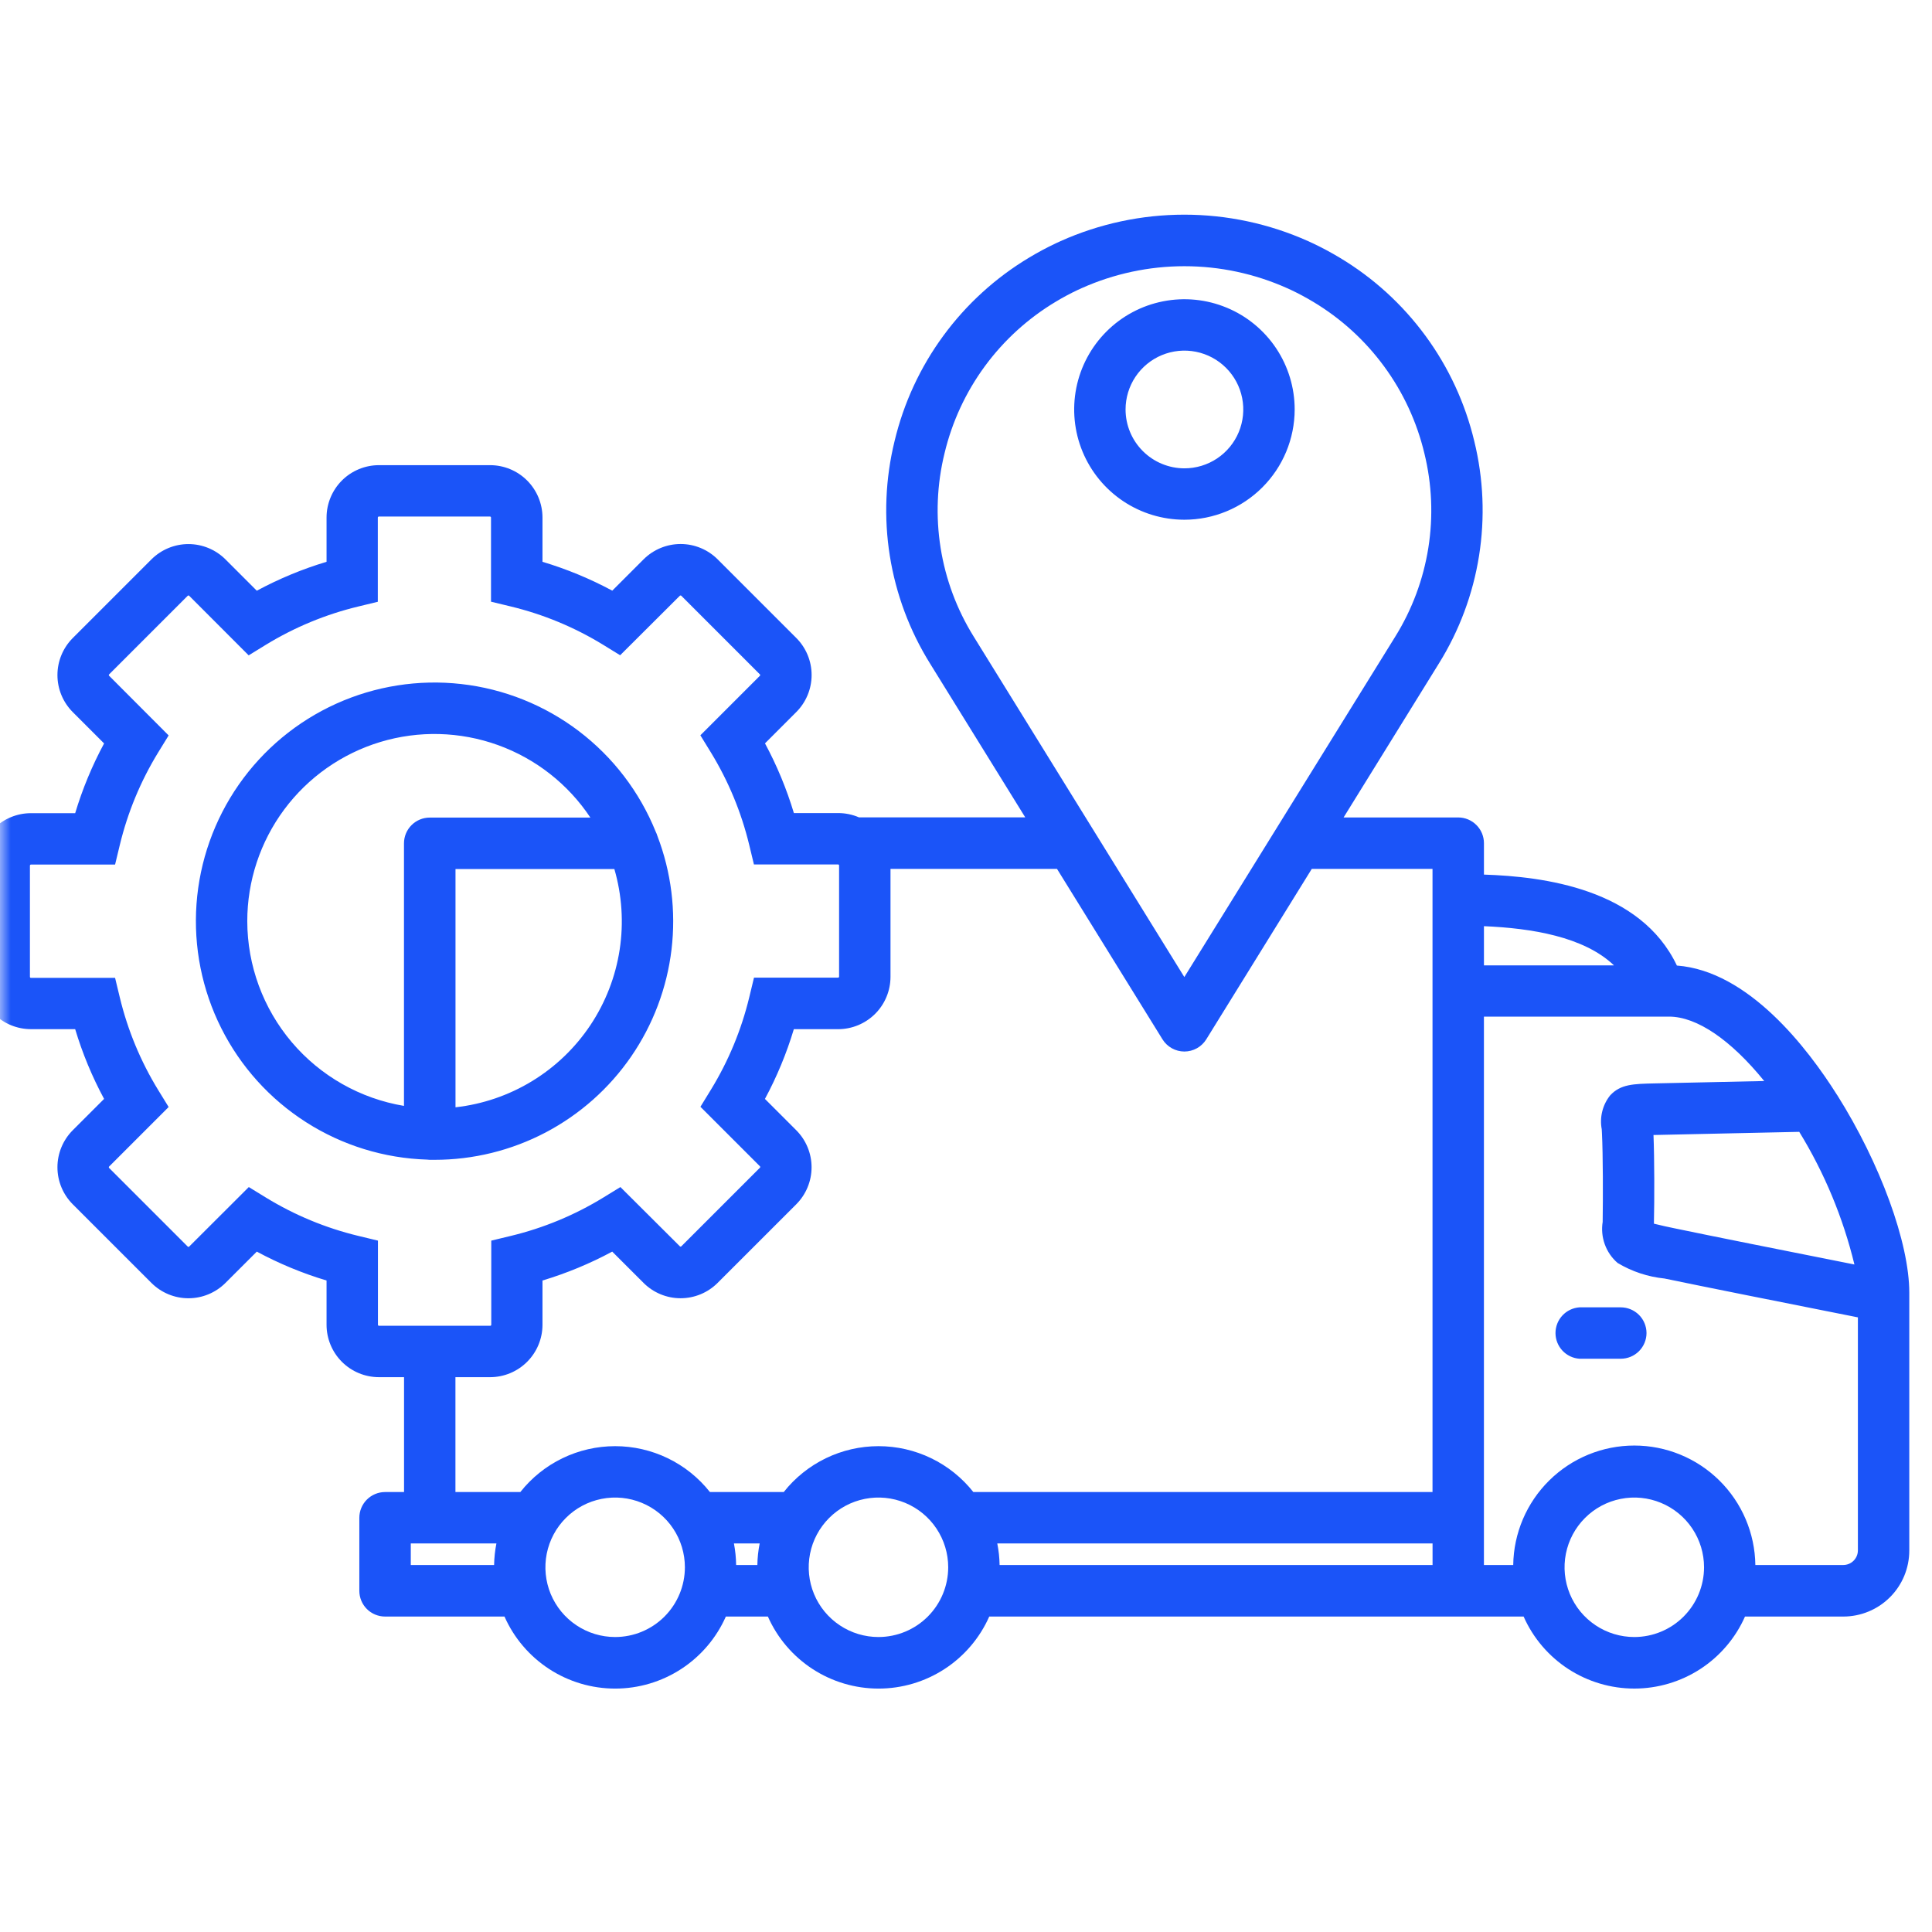 <?xml version="1.0" encoding="UTF-8"?> <svg xmlns="http://www.w3.org/2000/svg" width="90" height="90" viewBox="0 0 90 90" fill="none"><mask id="mask0_3_217" style="mask-type:alpha" maskUnits="userSpaceOnUse" x="0" y="0" width="90" height="90"><rect width="90" height="90" fill="#D9D9D9"></rect></mask><g mask="url(#mask0_3_217)"><path d="M20.019 54.029H20.061C20.121 54.029 20.181 54.029 20.242 54.029C22.044 54.03 23.82 53.593 25.416 52.755C27.011 51.916 28.379 50.703 29.401 49.218C30.423 47.733 31.068 46.023 31.282 44.233C31.495 42.443 31.27 40.628 30.625 38.945C30.604 38.876 30.578 38.809 30.546 38.745C29.796 36.889 28.558 35.27 26.964 34.058C25.369 32.847 23.477 32.089 21.488 31.865C19.498 31.64 17.485 31.957 15.66 32.782C13.836 33.607 12.268 34.91 11.123 36.552C9.978 38.195 9.298 40.116 9.154 42.113C9.011 44.11 9.409 46.109 10.308 47.898C11.207 49.688 12.572 51.201 14.26 52.278C15.947 53.356 17.895 53.957 19.896 54.019C19.937 54.025 19.978 54.028 20.019 54.029ZM21.219 51.582V40.482H28.619C28.974 41.703 29.058 42.986 28.866 44.242C28.673 45.498 28.208 46.697 27.503 47.755C26.798 48.812 25.87 49.703 24.784 50.364C23.699 51.025 22.482 51.441 21.219 51.582ZM11.519 42.914C11.518 41.041 12.121 39.218 13.237 37.714C14.354 36.21 15.925 35.106 17.718 34.564C19.51 34.023 21.43 34.073 23.192 34.707C24.954 35.341 26.465 36.526 27.502 38.086H20.019C19.701 38.086 19.395 38.213 19.171 38.438C18.945 38.663 18.819 38.968 18.819 39.286V51.517C16.781 51.177 14.93 50.126 13.593 48.551C12.257 46.975 11.522 44.977 11.519 42.911V42.914ZM85.582 51.014C84.208 48.829 81.45 45.229 78.116 44.979C76.416 41.404 71.916 40.833 69.128 40.742V39.28C69.128 38.962 69.002 38.657 68.776 38.432C68.552 38.207 68.246 38.08 67.928 38.08H62.59L67.028 30.909C67.98 29.38 68.616 27.675 68.899 25.896C69.182 24.117 69.107 22.3 68.677 20.55C68.254 18.78 67.482 17.111 66.405 15.644C65.328 14.176 63.969 12.938 62.407 12.003C62.007 11.763 61.594 11.541 61.166 11.338L60.935 11.232C59.122 10.42 57.157 10 55.17 10C53.184 10 51.219 10.42 49.406 11.232L49.178 11.337C48.755 11.537 48.343 11.758 47.943 11.999C46.381 12.934 45.022 14.172 43.945 15.64C42.868 17.107 42.096 18.776 41.673 20.546C41.244 22.296 41.168 24.113 41.451 25.892C41.735 27.671 42.371 29.376 43.322 30.905L47.76 38.076H40.015C39.709 37.944 39.379 37.876 39.046 37.876H36.982C36.644 36.751 36.193 35.663 35.636 34.629L37.095 33.169C37.552 32.711 37.808 32.091 37.808 31.445C37.808 30.798 37.552 30.178 37.095 29.72L33.43 26.055C32.972 25.599 32.352 25.342 31.706 25.342C31.06 25.342 30.44 25.599 29.982 26.055L28.522 27.515C27.486 26.959 26.397 26.508 25.271 26.171V24.108C25.27 23.462 25.013 22.842 24.556 22.384C24.099 21.927 23.479 21.67 22.832 21.669H17.651C17.004 21.67 16.384 21.927 15.927 22.384C15.47 22.842 15.213 23.462 15.212 24.108V26.171C14.086 26.509 12.998 26.96 11.963 27.518L10.503 26.058C10.045 25.602 9.425 25.345 8.778 25.345C8.132 25.345 7.512 25.602 7.054 26.058L3.389 29.723C2.932 30.181 2.676 30.801 2.676 31.448C2.676 32.094 2.932 32.714 3.389 33.172L4.849 34.632C4.291 35.667 3.84 36.755 3.502 37.881H1.439C0.792 37.882 0.172 38.139 -0.285 38.596C-0.742 39.054 -0.999 39.674 -1 40.32V45.503C-0.999 46.15 -0.742 46.77 -0.285 47.227C0.172 47.684 0.792 47.941 1.439 47.942H3.502C3.84 49.068 4.291 50.157 4.849 51.191L3.389 52.651C2.932 53.109 2.676 53.729 2.676 54.376C2.676 55.022 2.932 55.642 3.389 56.1L7.054 59.764C7.512 60.221 8.132 60.478 8.778 60.478C9.425 60.478 10.045 60.221 10.503 59.764L11.963 58.305C12.998 58.863 14.086 59.314 15.212 59.651V61.715C15.213 62.362 15.47 62.982 15.927 63.439C16.384 63.896 17.004 64.153 17.651 64.154H18.822V69.505H17.939C17.621 69.505 17.316 69.632 17.09 69.857C16.865 70.082 16.739 70.387 16.739 70.705V74.105C16.739 74.424 16.865 74.729 17.09 74.954C17.316 75.179 17.621 75.305 17.939 75.305H23.501C23.943 76.304 24.666 77.152 25.581 77.748C26.496 78.344 27.565 78.661 28.657 78.661C29.749 78.661 30.818 78.344 31.733 77.748C32.648 77.152 33.371 76.304 33.813 75.305H35.771C36.213 76.304 36.936 77.152 37.851 77.748C38.766 78.344 39.835 78.661 40.927 78.661C42.019 78.661 43.088 78.344 44.003 77.748C44.918 77.152 45.641 76.304 46.083 75.305H70.976C71.418 76.304 72.141 77.152 73.056 77.748C73.972 78.343 75.04 78.66 76.132 78.66C77.225 78.66 78.293 78.343 79.209 77.748C80.124 77.152 80.847 76.304 81.289 75.305H85.871C86.275 75.305 86.674 75.225 87.047 75.07C87.42 74.916 87.758 74.689 88.044 74.403C88.329 74.118 88.555 73.779 88.709 73.406C88.863 73.033 88.942 72.633 88.942 72.229V60.22C88.942 57.9 87.592 54.199 85.582 51.01V51.014ZM77.026 52.871H77.126L83.477 52.733L83.816 52.726C84.99 54.639 85.857 56.724 86.386 58.905C83.005 58.233 79.745 57.583 78.023 57.223C77.741 57.164 77.33 57.078 77.047 57.004V56.909C77.071 55.9 77.071 53.987 77.026 52.867V52.871ZM75.179 44.971H69.128V43.145C71.339 43.24 73.771 43.629 75.179 44.964V44.971ZM46.457 71.899H66.734V72.904H46.565C46.56 72.567 46.523 72.23 46.457 71.899ZM44 21.115C44.349 19.653 44.987 18.275 45.877 17.062C46.767 15.85 47.89 14.828 49.18 14.056C49.511 13.856 49.855 13.672 50.194 13.512L50.394 13.421C51.898 12.749 53.526 12.401 55.173 12.401C56.82 12.401 58.449 12.749 59.952 13.421L60.152 13.512C60.5 13.677 60.844 13.862 61.174 14.06C62.464 14.832 63.587 15.854 64.476 17.067C65.366 18.279 66.004 19.657 66.353 21.119C66.707 22.561 66.77 24.059 66.537 25.525C66.304 26.991 65.78 28.396 64.996 29.657L55.171 45.515L45.358 29.653C44.574 28.392 44.05 26.988 43.817 25.521C43.584 24.055 43.646 22.557 44 21.115ZM17.606 61.715V57.793L16.69 57.572C15.172 57.206 13.722 56.604 12.39 55.789L11.59 55.298L8.811 58.072C8.802 58.08 8.791 58.084 8.779 58.084C8.767 58.084 8.756 58.08 8.747 58.072L5.082 54.407C5.074 54.398 5.07 54.387 5.07 54.375C5.07 54.363 5.074 54.352 5.082 54.343L7.856 51.569L7.364 50.769C6.549 49.438 5.948 47.987 5.582 46.469L5.361 45.553H1.439C1.427 45.552 1.416 45.547 1.408 45.539C1.4 45.531 1.395 45.52 1.394 45.508V40.32C1.395 40.309 1.4 40.298 1.408 40.289C1.416 40.281 1.427 40.276 1.439 40.275H5.361L5.582 39.359C5.948 37.842 6.549 36.391 7.364 35.059L7.856 34.259L5.082 31.479C5.078 31.475 5.075 31.47 5.073 31.465C5.07 31.46 5.07 31.454 5.07 31.448C5.07 31.442 5.07 31.436 5.072 31.431C5.074 31.425 5.078 31.42 5.082 31.416L8.747 27.751C8.756 27.744 8.767 27.74 8.778 27.74C8.79 27.74 8.801 27.744 8.81 27.751L11.584 30.529L12.384 30.037C13.716 29.223 15.166 28.621 16.684 28.255L17.6 28.033V24.108C17.601 24.097 17.606 24.086 17.614 24.077C17.622 24.069 17.633 24.064 17.645 24.063H22.828C22.84 24.064 22.851 24.069 22.859 24.077C22.867 24.086 22.872 24.097 22.873 24.108V28.029L23.789 28.25C25.307 28.616 26.758 29.217 28.089 30.032L28.889 30.524L31.671 27.751C31.68 27.744 31.691 27.74 31.703 27.74C31.715 27.74 31.726 27.744 31.735 27.751L35.4 31.416C35.404 31.42 35.407 31.425 35.409 31.431C35.411 31.436 35.412 31.442 35.411 31.448C35.411 31.454 35.411 31.46 35.409 31.465C35.407 31.47 35.404 31.475 35.4 31.479L32.626 34.253L33.117 35.053C33.932 36.385 34.533 37.836 34.9 39.353L35.121 40.269H39.043C39.055 40.27 39.066 40.275 39.074 40.283C39.082 40.292 39.087 40.303 39.088 40.314V45.497C39.087 45.509 39.082 45.52 39.074 45.528C39.066 45.536 39.055 45.541 39.043 45.542H35.124L34.903 46.458C34.536 47.976 33.935 49.426 33.12 50.758L32.629 51.558L35.402 54.331C35.41 54.34 35.414 54.352 35.414 54.363C35.414 54.375 35.41 54.386 35.402 54.395L31.737 58.06C31.728 58.068 31.717 58.072 31.705 58.072C31.693 58.072 31.682 58.068 31.673 58.06L28.901 55.298L28.101 55.789C26.77 56.604 25.319 57.206 23.801 57.572L22.885 57.793V61.715C22.884 61.727 22.879 61.738 22.871 61.746C22.863 61.754 22.852 61.759 22.84 61.76H17.651C17.639 61.759 17.628 61.754 17.62 61.746C17.612 61.738 17.607 61.727 17.606 61.715ZM21.216 64.154H22.834C23.48 64.153 24.1 63.895 24.556 63.438C25.013 62.981 25.27 62.361 25.271 61.715V59.651C26.397 59.313 27.485 58.862 28.52 58.305L29.98 59.764C30.438 60.221 31.058 60.477 31.704 60.477C32.35 60.477 32.971 60.221 33.428 59.764L37.093 56.1C37.55 55.642 37.806 55.022 37.806 54.376C37.806 53.729 37.55 53.109 37.093 52.651L35.634 51.192C36.191 50.157 36.642 49.069 36.98 47.943H39.044C39.691 47.942 40.31 47.685 40.768 47.228C41.225 46.771 41.482 46.151 41.483 45.504V40.477H49.24L54.155 48.419C54.263 48.592 54.413 48.734 54.591 48.833C54.769 48.932 54.969 48.984 55.173 48.984C55.377 48.984 55.577 48.932 55.755 48.833C55.933 48.734 56.083 48.592 56.191 48.419L61.107 40.477H66.732V69.505H45.342C44.815 68.839 44.144 68.3 43.379 67.93C42.614 67.56 41.775 67.368 40.925 67.368C40.076 67.368 39.237 67.56 38.472 67.93C37.708 68.3 37.036 68.839 36.509 69.505H33.071C32.544 68.839 31.873 68.3 31.108 67.93C30.343 67.56 29.505 67.368 28.655 67.368C27.805 67.368 26.967 67.56 26.202 67.93C25.437 68.3 24.766 68.839 24.239 69.505H21.216V64.154ZM34.189 71.899H35.389C35.322 72.23 35.286 72.567 35.281 72.904H34.292C34.287 72.567 34.253 72.231 34.189 71.899ZM19.136 71.899H23.125C23.059 72.23 23.023 72.567 23.017 72.904H19.136V71.899ZM28.657 76.259C28.014 76.259 27.386 76.069 26.852 75.712C26.317 75.355 25.901 74.848 25.654 74.254C25.409 73.66 25.344 73.007 25.469 72.377C25.595 71.746 25.904 71.167 26.359 70.713C26.813 70.258 27.392 69.949 28.022 69.824C28.653 69.698 29.306 69.763 29.9 70.009C30.494 70.255 31.001 70.671 31.358 71.206C31.715 71.74 31.905 72.368 31.905 73.011C31.904 73.872 31.561 74.698 30.953 75.307C30.344 75.916 29.518 76.258 28.657 76.259ZM40.926 76.259C40.283 76.26 39.655 76.07 39.12 75.713C38.585 75.357 38.168 74.85 37.921 74.256C37.675 73.662 37.61 73.009 37.735 72.378C37.86 71.748 38.169 71.169 38.624 70.714C39.078 70.259 39.657 69.949 40.287 69.824C40.918 69.698 41.571 69.763 42.165 70.008C42.759 70.254 43.267 70.671 43.624 71.206C43.981 71.74 44.171 72.368 44.171 73.011C44.17 73.872 43.828 74.697 43.22 75.306C42.611 75.915 41.787 76.257 40.926 76.259ZM76.133 76.259C75.49 76.259 74.862 76.069 74.328 75.712C73.793 75.355 73.376 74.848 73.13 74.254C72.885 73.66 72.82 73.007 72.945 72.377C73.071 71.746 73.38 71.167 73.835 70.713C74.289 70.258 74.868 69.949 75.498 69.824C76.129 69.698 76.782 69.763 77.376 70.009C77.969 70.255 78.477 70.671 78.834 71.206C79.191 71.74 79.381 72.368 79.381 73.011C79.38 73.872 79.037 74.698 78.428 75.307C77.82 75.916 76.994 76.258 76.133 76.259ZM85.873 72.904H81.771C81.751 71.421 81.148 70.006 80.093 68.965C79.037 67.923 77.614 67.339 76.132 67.339C74.649 67.339 73.225 67.923 72.17 68.965C71.115 70.006 70.512 71.421 70.492 72.904H69.127V47.358H77.751C79.051 47.358 80.636 48.45 82.184 50.358L77.077 50.469C76.088 50.491 75.491 50.504 75.007 51.027C74.832 51.246 74.706 51.501 74.639 51.773C74.571 52.046 74.563 52.329 74.615 52.605L74.625 52.791C74.674 53.773 74.676 55.791 74.659 56.867V56.918C74.602 57.27 74.636 57.63 74.757 57.965C74.878 58.3 75.083 58.599 75.352 58.832C76.018 59.232 76.765 59.48 77.538 59.558C79.376 59.942 82.943 60.652 86.548 61.368V72.229C86.546 72.408 86.474 72.579 86.347 72.705C86.221 72.831 86.05 72.902 85.871 72.904H85.873ZM76.701 62.095C76.701 62.253 76.67 62.409 76.61 62.554C76.549 62.7 76.461 62.832 76.35 62.944C76.238 63.055 76.106 63.144 75.96 63.204C75.815 63.264 75.659 63.295 75.501 63.295H73.576C73.273 63.274 72.99 63.138 72.783 62.916C72.576 62.694 72.461 62.402 72.461 62.098C72.461 61.795 72.576 61.502 72.783 61.28C72.99 61.058 73.273 60.923 73.576 60.901H75.504C75.821 60.902 76.124 61.028 76.349 61.252C76.573 61.475 76.699 61.779 76.701 62.095ZM60.311 19.075C60.311 18.06 60.01 17.067 59.446 16.222C58.882 15.378 58.08 14.719 57.141 14.331C56.203 13.942 55.171 13.84 54.175 14.038C53.178 14.235 52.263 14.724 51.545 15.442C50.826 16.16 50.337 17.075 50.138 18.071C49.94 19.067 50.041 20.099 50.429 21.038C50.817 21.976 51.475 22.779 52.319 23.344C53.163 23.909 54.155 24.21 55.171 24.211C56.533 24.211 57.84 23.669 58.803 22.706C59.767 21.744 60.309 20.438 60.311 19.075ZM52.433 19.075C52.433 18.533 52.594 18.002 52.895 17.551C53.197 17.1 53.625 16.749 54.127 16.541C54.628 16.334 55.179 16.28 55.711 16.386C56.243 16.492 56.732 16.754 57.115 17.138C57.499 17.522 57.76 18.011 57.865 18.543C57.97 19.075 57.915 19.626 57.707 20.127C57.499 20.628 57.147 21.056 56.696 21.357C56.244 21.658 55.714 21.818 55.171 21.817C54.445 21.815 53.749 21.526 53.236 21.012C52.722 20.498 52.434 19.802 52.433 19.075Z" fill="#1B54F8"></path></g></svg> 